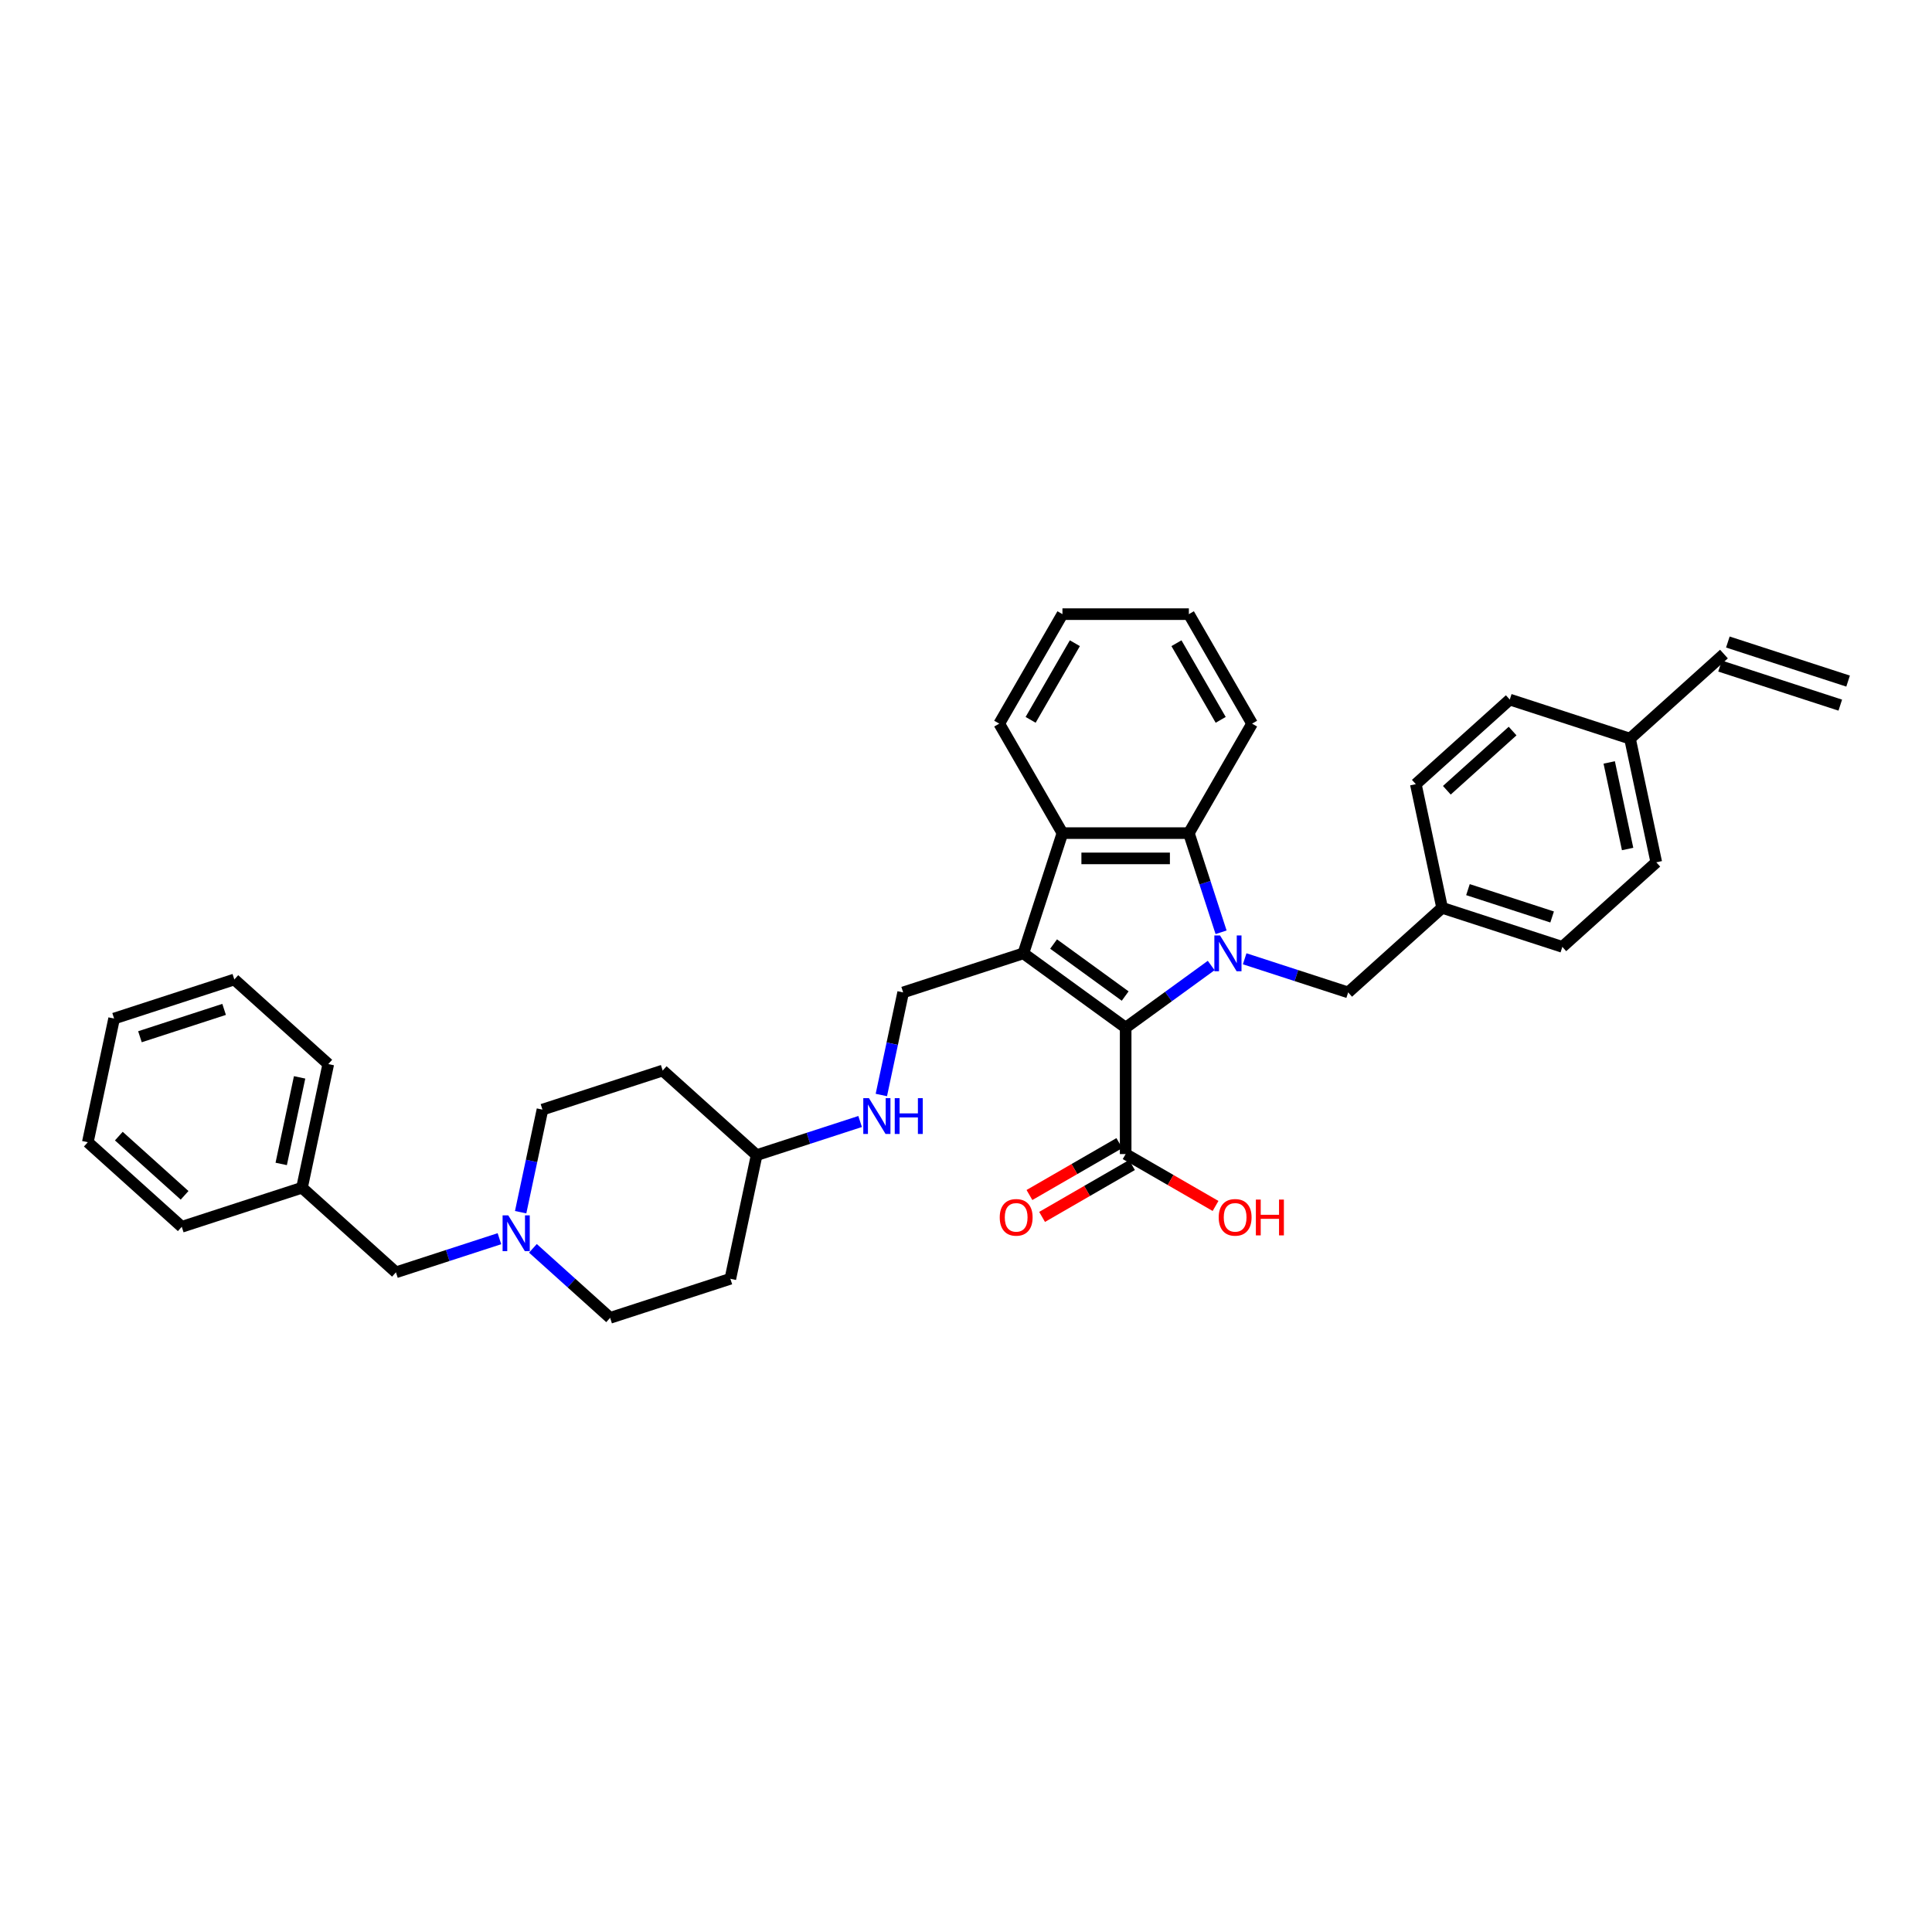 <?xml version='1.0' encoding='iso-8859-1'?>
<svg version='1.1' baseProfile='full'
              xmlns='http://www.w3.org/2000/svg'
                      xmlns:rdkit='http://www.rdkit.org/xml'
                      xmlns:xlink='http://www.w3.org/1999/xlink'
                  xml:space='preserve'
width='1000px' height='1000px' viewBox='0 0 1000 1000'>
<!-- END OF HEADER -->
<rect style='opacity:1.0;fill:#FFFFFF;stroke:none' width='1000' height='1000' x='0' y='0'> </rect>
<path class='bond-1' d='M 626.912,499.743 L 604.775,515.827' style='fill:none;fill-rule:evenodd;stroke:#0000FF;stroke-width:6px;stroke-linecap:butt;stroke-linejoin:miter;stroke-opacity:1' />
<path class='bond-1' d='M 604.775,515.827 L 582.638,531.91' style='fill:none;fill-rule:evenodd;stroke:#000000;stroke-width:6px;stroke-linecap:butt;stroke-linejoin:miter;stroke-opacity:1' />
<path class='bond-2' d='M 632.033,482.548 L 623.694,456.882' style='fill:none;fill-rule:evenodd;stroke:#0000FF;stroke-width:6px;stroke-linecap:butt;stroke-linejoin:miter;stroke-opacity:1' />
<path class='bond-2' d='M 623.694,456.882 L 615.355,431.217' style='fill:none;fill-rule:evenodd;stroke:#000000;stroke-width:6px;stroke-linecap:butt;stroke-linejoin:miter;stroke-opacity:1' />
<path class='bond-6' d='M 644.239,496.264 L 671.023,504.966' style='fill:none;fill-rule:evenodd;stroke:#0000FF;stroke-width:6px;stroke-linecap:butt;stroke-linejoin:miter;stroke-opacity:1' />
<path class='bond-6' d='M 671.023,504.966 L 697.807,513.669' style='fill:none;fill-rule:evenodd;stroke:#000000;stroke-width:6px;stroke-linecap:butt;stroke-linejoin:miter;stroke-opacity:1' />
<path class='bond-0' d='M 529.701,493.449 L 582.638,531.91' style='fill:none;fill-rule:evenodd;stroke:#000000;stroke-width:6px;stroke-linecap:butt;stroke-linejoin:miter;stroke-opacity:1' />
<path class='bond-0' d='M 545.334,488.631 L 582.39,515.553' style='fill:none;fill-rule:evenodd;stroke:#000000;stroke-width:6px;stroke-linecap:butt;stroke-linejoin:miter;stroke-opacity:1' />
<path class='bond-5' d='M 529.701,493.449 L 467.47,513.669' style='fill:none;fill-rule:evenodd;stroke:#000000;stroke-width:6px;stroke-linecap:butt;stroke-linejoin:miter;stroke-opacity:1' />
<path class='bond-35' d='M 529.701,493.449 L 549.921,431.217' style='fill:none;fill-rule:evenodd;stroke:#000000;stroke-width:6px;stroke-linecap:butt;stroke-linejoin:miter;stroke-opacity:1' />
<path class='bond-4' d='M 582.638,531.91 L 582.638,597.344' style='fill:none;fill-rule:evenodd;stroke:#000000;stroke-width:6px;stroke-linecap:butt;stroke-linejoin:miter;stroke-opacity:1' />
<path class='bond-3' d='M 615.355,431.217 L 549.921,431.217' style='fill:none;fill-rule:evenodd;stroke:#000000;stroke-width:6px;stroke-linecap:butt;stroke-linejoin:miter;stroke-opacity:1' />
<path class='bond-3' d='M 605.54,444.304 L 559.736,444.304' style='fill:none;fill-rule:evenodd;stroke:#000000;stroke-width:6px;stroke-linecap:butt;stroke-linejoin:miter;stroke-opacity:1' />
<path class='bond-21' d='M 615.355,431.217 L 648.072,374.55' style='fill:none;fill-rule:evenodd;stroke:#000000;stroke-width:6px;stroke-linecap:butt;stroke-linejoin:miter;stroke-opacity:1' />
<path class='bond-22' d='M 549.921,431.217 L 517.204,374.55' style='fill:none;fill-rule:evenodd;stroke:#000000;stroke-width:6px;stroke-linecap:butt;stroke-linejoin:miter;stroke-opacity:1' />
<path class='bond-9' d='M 579.366,591.677 L 556.104,605.108' style='fill:none;fill-rule:evenodd;stroke:#000000;stroke-width:6px;stroke-linecap:butt;stroke-linejoin:miter;stroke-opacity:1' />
<path class='bond-9' d='M 556.104,605.108 L 532.841,618.538' style='fill:none;fill-rule:evenodd;stroke:#FF0000;stroke-width:6px;stroke-linecap:butt;stroke-linejoin:miter;stroke-opacity:1' />
<path class='bond-9' d='M 585.91,603.011 L 562.647,616.441' style='fill:none;fill-rule:evenodd;stroke:#000000;stroke-width:6px;stroke-linecap:butt;stroke-linejoin:miter;stroke-opacity:1' />
<path class='bond-9' d='M 562.647,616.441 L 539.385,629.872' style='fill:none;fill-rule:evenodd;stroke:#FF0000;stroke-width:6px;stroke-linecap:butt;stroke-linejoin:miter;stroke-opacity:1' />
<path class='bond-20' d='M 582.638,597.344 L 605.901,610.774' style='fill:none;fill-rule:evenodd;stroke:#000000;stroke-width:6px;stroke-linecap:butt;stroke-linejoin:miter;stroke-opacity:1' />
<path class='bond-20' d='M 605.901,610.774 L 629.163,624.205' style='fill:none;fill-rule:evenodd;stroke:#FF0000;stroke-width:6px;stroke-linecap:butt;stroke-linejoin:miter;stroke-opacity:1' />
<path class='bond-8' d='M 467.47,513.669 L 461.826,540.22' style='fill:none;fill-rule:evenodd;stroke:#000000;stroke-width:6px;stroke-linecap:butt;stroke-linejoin:miter;stroke-opacity:1' />
<path class='bond-8' d='M 461.826,540.22 L 456.182,566.772' style='fill:none;fill-rule:evenodd;stroke:#0000FF;stroke-width:6px;stroke-linecap:butt;stroke-linejoin:miter;stroke-opacity:1' />
<path class='bond-18' d='M 697.807,513.669 L 746.433,469.885' style='fill:none;fill-rule:evenodd;stroke:#000000;stroke-width:6px;stroke-linecap:butt;stroke-linejoin:miter;stroke-opacity:1' />
<path class='bond-7' d='M 275.834,646.134 L 295.816,664.126' style='fill:none;fill-rule:evenodd;stroke:#0000FF;stroke-width:6px;stroke-linecap:butt;stroke-linejoin:miter;stroke-opacity:1' />
<path class='bond-7' d='M 295.816,664.126 L 315.798,682.117' style='fill:none;fill-rule:evenodd;stroke:#000000;stroke-width:6px;stroke-linecap:butt;stroke-linejoin:miter;stroke-opacity:1' />
<path class='bond-11' d='M 258.508,641.149 L 231.724,649.851' style='fill:none;fill-rule:evenodd;stroke:#0000FF;stroke-width:6px;stroke-linecap:butt;stroke-linejoin:miter;stroke-opacity:1' />
<path class='bond-11' d='M 231.724,649.851 L 204.94,658.554' style='fill:none;fill-rule:evenodd;stroke:#000000;stroke-width:6px;stroke-linecap:butt;stroke-linejoin:miter;stroke-opacity:1' />
<path class='bond-38' d='M 269.488,627.432 L 275.132,600.881' style='fill:none;fill-rule:evenodd;stroke:#0000FF;stroke-width:6px;stroke-linecap:butt;stroke-linejoin:miter;stroke-opacity:1' />
<path class='bond-38' d='M 275.132,600.881 L 280.775,574.33' style='fill:none;fill-rule:evenodd;stroke:#000000;stroke-width:6px;stroke-linecap:butt;stroke-linejoin:miter;stroke-opacity:1' />
<path class='bond-16' d='M 445.202,580.488 L 418.418,589.191' style='fill:none;fill-rule:evenodd;stroke:#0000FF;stroke-width:6px;stroke-linecap:butt;stroke-linejoin:miter;stroke-opacity:1' />
<path class='bond-16' d='M 418.418,589.191 L 391.634,597.893' style='fill:none;fill-rule:evenodd;stroke:#000000;stroke-width:6px;stroke-linecap:butt;stroke-linejoin:miter;stroke-opacity:1' />
<path class='bond-10' d='M 892.314,338.534 L 843.687,382.317' style='fill:none;fill-rule:evenodd;stroke:#000000;stroke-width:6px;stroke-linecap:butt;stroke-linejoin:miter;stroke-opacity:1' />
<path class='bond-17' d='M 890.292,344.757 L 952.523,364.977' style='fill:none;fill-rule:evenodd;stroke:#000000;stroke-width:6px;stroke-linecap:butt;stroke-linejoin:miter;stroke-opacity:1' />
<path class='bond-17' d='M 894.336,332.31 L 956.567,352.531' style='fill:none;fill-rule:evenodd;stroke:#000000;stroke-width:6px;stroke-linecap:butt;stroke-linejoin:miter;stroke-opacity:1' />
<path class='bond-23' d='M 204.94,658.554 L 156.313,614.77' style='fill:none;fill-rule:evenodd;stroke:#000000;stroke-width:6px;stroke-linecap:butt;stroke-linejoin:miter;stroke-opacity:1' />
<path class='bond-12' d='M 343.007,554.109 L 391.634,597.893' style='fill:none;fill-rule:evenodd;stroke:#000000;stroke-width:6px;stroke-linecap:butt;stroke-linejoin:miter;stroke-opacity:1' />
<path class='bond-15' d='M 343.007,554.109 L 280.775,574.33' style='fill:none;fill-rule:evenodd;stroke:#000000;stroke-width:6px;stroke-linecap:butt;stroke-linejoin:miter;stroke-opacity:1' />
<path class='bond-13' d='M 378.029,661.897 L 391.634,597.893' style='fill:none;fill-rule:evenodd;stroke:#000000;stroke-width:6px;stroke-linecap:butt;stroke-linejoin:miter;stroke-opacity:1' />
<path class='bond-14' d='M 378.029,661.897 L 315.798,682.117' style='fill:none;fill-rule:evenodd;stroke:#000000;stroke-width:6px;stroke-linecap:butt;stroke-linejoin:miter;stroke-opacity:1' />
<path class='bond-24' d='M 746.433,469.885 L 732.829,405.881' style='fill:none;fill-rule:evenodd;stroke:#000000;stroke-width:6px;stroke-linecap:butt;stroke-linejoin:miter;stroke-opacity:1' />
<path class='bond-25' d='M 746.433,469.885 L 808.665,490.105' style='fill:none;fill-rule:evenodd;stroke:#000000;stroke-width:6px;stroke-linecap:butt;stroke-linejoin:miter;stroke-opacity:1' />
<path class='bond-25' d='M 759.812,460.472 L 803.374,474.626' style='fill:none;fill-rule:evenodd;stroke:#000000;stroke-width:6px;stroke-linecap:butt;stroke-linejoin:miter;stroke-opacity:1' />
<path class='bond-19' d='M 843.687,382.317 L 857.292,446.322' style='fill:none;fill-rule:evenodd;stroke:#000000;stroke-width:6px;stroke-linecap:butt;stroke-linejoin:miter;stroke-opacity:1' />
<path class='bond-19' d='M 832.927,394.639 L 842.45,439.442' style='fill:none;fill-rule:evenodd;stroke:#000000;stroke-width:6px;stroke-linecap:butt;stroke-linejoin:miter;stroke-opacity:1' />
<path class='bond-36' d='M 843.687,382.317 L 781.456,362.097' style='fill:none;fill-rule:evenodd;stroke:#000000;stroke-width:6px;stroke-linecap:butt;stroke-linejoin:miter;stroke-opacity:1' />
<path class='bond-30' d='M 648.072,374.55 L 615.355,317.883' style='fill:none;fill-rule:evenodd;stroke:#000000;stroke-width:6px;stroke-linecap:butt;stroke-linejoin:miter;stroke-opacity:1' />
<path class='bond-30' d='M 631.831,372.593 L 608.929,332.926' style='fill:none;fill-rule:evenodd;stroke:#000000;stroke-width:6px;stroke-linecap:butt;stroke-linejoin:miter;stroke-opacity:1' />
<path class='bond-37' d='M 517.204,374.55 L 549.921,317.883' style='fill:none;fill-rule:evenodd;stroke:#000000;stroke-width:6px;stroke-linecap:butt;stroke-linejoin:miter;stroke-opacity:1' />
<path class='bond-37' d='M 533.445,372.593 L 556.347,332.926' style='fill:none;fill-rule:evenodd;stroke:#000000;stroke-width:6px;stroke-linecap:butt;stroke-linejoin:miter;stroke-opacity:1' />
<path class='bond-28' d='M 156.313,614.77 L 169.917,550.766' style='fill:none;fill-rule:evenodd;stroke:#000000;stroke-width:6px;stroke-linecap:butt;stroke-linejoin:miter;stroke-opacity:1' />
<path class='bond-28' d='M 145.553,602.448 L 155.076,557.646' style='fill:none;fill-rule:evenodd;stroke:#000000;stroke-width:6px;stroke-linecap:butt;stroke-linejoin:miter;stroke-opacity:1' />
<path class='bond-29' d='M 156.313,614.77 L 94.081,634.99' style='fill:none;fill-rule:evenodd;stroke:#000000;stroke-width:6px;stroke-linecap:butt;stroke-linejoin:miter;stroke-opacity:1' />
<path class='bond-27' d='M 732.829,405.881 L 781.456,362.097' style='fill:none;fill-rule:evenodd;stroke:#000000;stroke-width:6px;stroke-linecap:butt;stroke-linejoin:miter;stroke-opacity:1' />
<path class='bond-27' d='M 748.88,409.039 L 782.919,378.39' style='fill:none;fill-rule:evenodd;stroke:#000000;stroke-width:6px;stroke-linecap:butt;stroke-linejoin:miter;stroke-opacity:1' />
<path class='bond-26' d='M 808.665,490.105 L 857.292,446.322' style='fill:none;fill-rule:evenodd;stroke:#000000;stroke-width:6px;stroke-linecap:butt;stroke-linejoin:miter;stroke-opacity:1' />
<path class='bond-33' d='M 169.917,550.766 L 121.29,506.982' style='fill:none;fill-rule:evenodd;stroke:#000000;stroke-width:6px;stroke-linecap:butt;stroke-linejoin:miter;stroke-opacity:1' />
<path class='bond-32' d='M 94.081,634.99 L 45.455,591.206' style='fill:none;fill-rule:evenodd;stroke:#000000;stroke-width:6px;stroke-linecap:butt;stroke-linejoin:miter;stroke-opacity:1' />
<path class='bond-32' d='M 95.544,618.697 L 61.505,588.049' style='fill:none;fill-rule:evenodd;stroke:#000000;stroke-width:6px;stroke-linecap:butt;stroke-linejoin:miter;stroke-opacity:1' />
<path class='bond-31' d='M 615.355,317.883 L 549.921,317.883' style='fill:none;fill-rule:evenodd;stroke:#000000;stroke-width:6px;stroke-linecap:butt;stroke-linejoin:miter;stroke-opacity:1' />
<path class='bond-34' d='M 45.455,591.206 L 59.059,527.202' style='fill:none;fill-rule:evenodd;stroke:#000000;stroke-width:6px;stroke-linecap:butt;stroke-linejoin:miter;stroke-opacity:1' />
<path class='bond-39' d='M 121.29,506.982 L 59.059,527.202' style='fill:none;fill-rule:evenodd;stroke:#000000;stroke-width:6px;stroke-linecap:butt;stroke-linejoin:miter;stroke-opacity:1' />
<path class='bond-39' d='M 116,522.461 L 72.438,536.616' style='fill:none;fill-rule:evenodd;stroke:#000000;stroke-width:6px;stroke-linecap:butt;stroke-linejoin:miter;stroke-opacity:1' />
<path  class='atom-0' d='M 631.479 484.183
L 637.551 493.998
Q 638.153 494.967, 639.122 496.72
Q 640.09 498.474, 640.143 498.579
L 640.143 484.183
L 642.603 484.183
L 642.603 502.714
L 640.064 502.714
L 633.547 491.983
Q 632.788 490.727, 631.976 489.287
Q 631.191 487.848, 630.956 487.403
L 630.956 502.714
L 628.548 502.714
L 628.548 484.183
L 631.479 484.183
' fill='#0000FF'/>
<path  class='atom-8' d='M 263.075 629.068
L 269.147 638.883
Q 269.749 639.852, 270.718 641.605
Q 271.686 643.359, 271.738 643.464
L 271.738 629.068
L 274.199 629.068
L 274.199 647.599
L 271.66 647.599
L 265.143 636.868
Q 264.384 635.612, 263.572 634.172
Q 262.787 632.732, 262.551 632.288
L 262.551 647.599
L 260.143 647.599
L 260.143 629.068
L 263.075 629.068
' fill='#0000FF'/>
<path  class='atom-9' d='M 449.769 568.408
L 455.841 578.223
Q 456.443 579.191, 457.412 580.945
Q 458.38 582.698, 458.432 582.803
L 458.432 568.408
L 460.893 568.408
L 460.893 586.938
L 458.354 586.938
L 451.837 576.207
Q 451.078 574.951, 450.266 573.511
Q 449.481 572.072, 449.245 571.627
L 449.245 586.938
L 446.837 586.938
L 446.837 568.408
L 449.769 568.408
' fill='#0000FF'/>
<path  class='atom-9' d='M 463.117 568.408
L 465.63 568.408
L 465.63 576.286
L 475.105 576.286
L 475.105 568.408
L 477.618 568.408
L 477.618 586.938
L 475.105 586.938
L 475.105 578.38
L 465.63 578.38
L 465.63 586.938
L 463.117 586.938
L 463.117 568.408
' fill='#0000FF'/>
<path  class='atom-10' d='M 517.464 630.113
Q 517.464 625.664, 519.663 623.177
Q 521.861 620.691, 525.971 620.691
Q 530.08 620.691, 532.278 623.177
Q 534.477 625.664, 534.477 630.113
Q 534.477 634.615, 532.252 637.18
Q 530.028 639.719, 525.971 639.719
Q 521.888 639.719, 519.663 637.18
Q 517.464 634.641, 517.464 630.113
M 525.971 637.625
Q 528.797 637.625, 530.315 635.74
Q 531.86 633.83, 531.86 630.113
Q 531.86 626.475, 530.315 624.643
Q 528.797 622.785, 525.971 622.785
Q 523.144 622.785, 521.6 624.617
Q 520.082 626.449, 520.082 630.113
Q 520.082 633.856, 521.6 635.74
Q 523.144 637.625, 525.971 637.625
' fill='#FF0000'/>
<path  class='atom-21' d='M 630.799 630.113
Q 630.799 625.664, 632.998 623.177
Q 635.196 620.691, 639.306 620.691
Q 643.415 620.691, 645.613 623.177
Q 647.812 625.664, 647.812 630.113
Q 647.812 634.615, 645.587 637.18
Q 643.362 639.719, 639.306 639.719
Q 635.222 639.719, 632.998 637.18
Q 630.799 634.641, 630.799 630.113
M 639.306 637.625
Q 642.132 637.625, 643.65 635.74
Q 645.195 633.83, 645.195 630.113
Q 645.195 626.475, 643.65 624.643
Q 642.132 622.785, 639.306 622.785
Q 636.479 622.785, 634.935 624.617
Q 633.416 626.449, 633.416 630.113
Q 633.416 633.856, 634.935 635.74
Q 636.479 637.625, 639.306 637.625
' fill='#FF0000'/>
<path  class='atom-21' d='M 650.037 620.9
L 652.549 620.9
L 652.549 628.778
L 662.024 628.778
L 662.024 620.9
L 664.537 620.9
L 664.537 639.431
L 662.024 639.431
L 662.024 630.872
L 652.549 630.872
L 652.549 639.431
L 650.037 639.431
L 650.037 620.9
' fill='#FF0000'/>
</svg>

